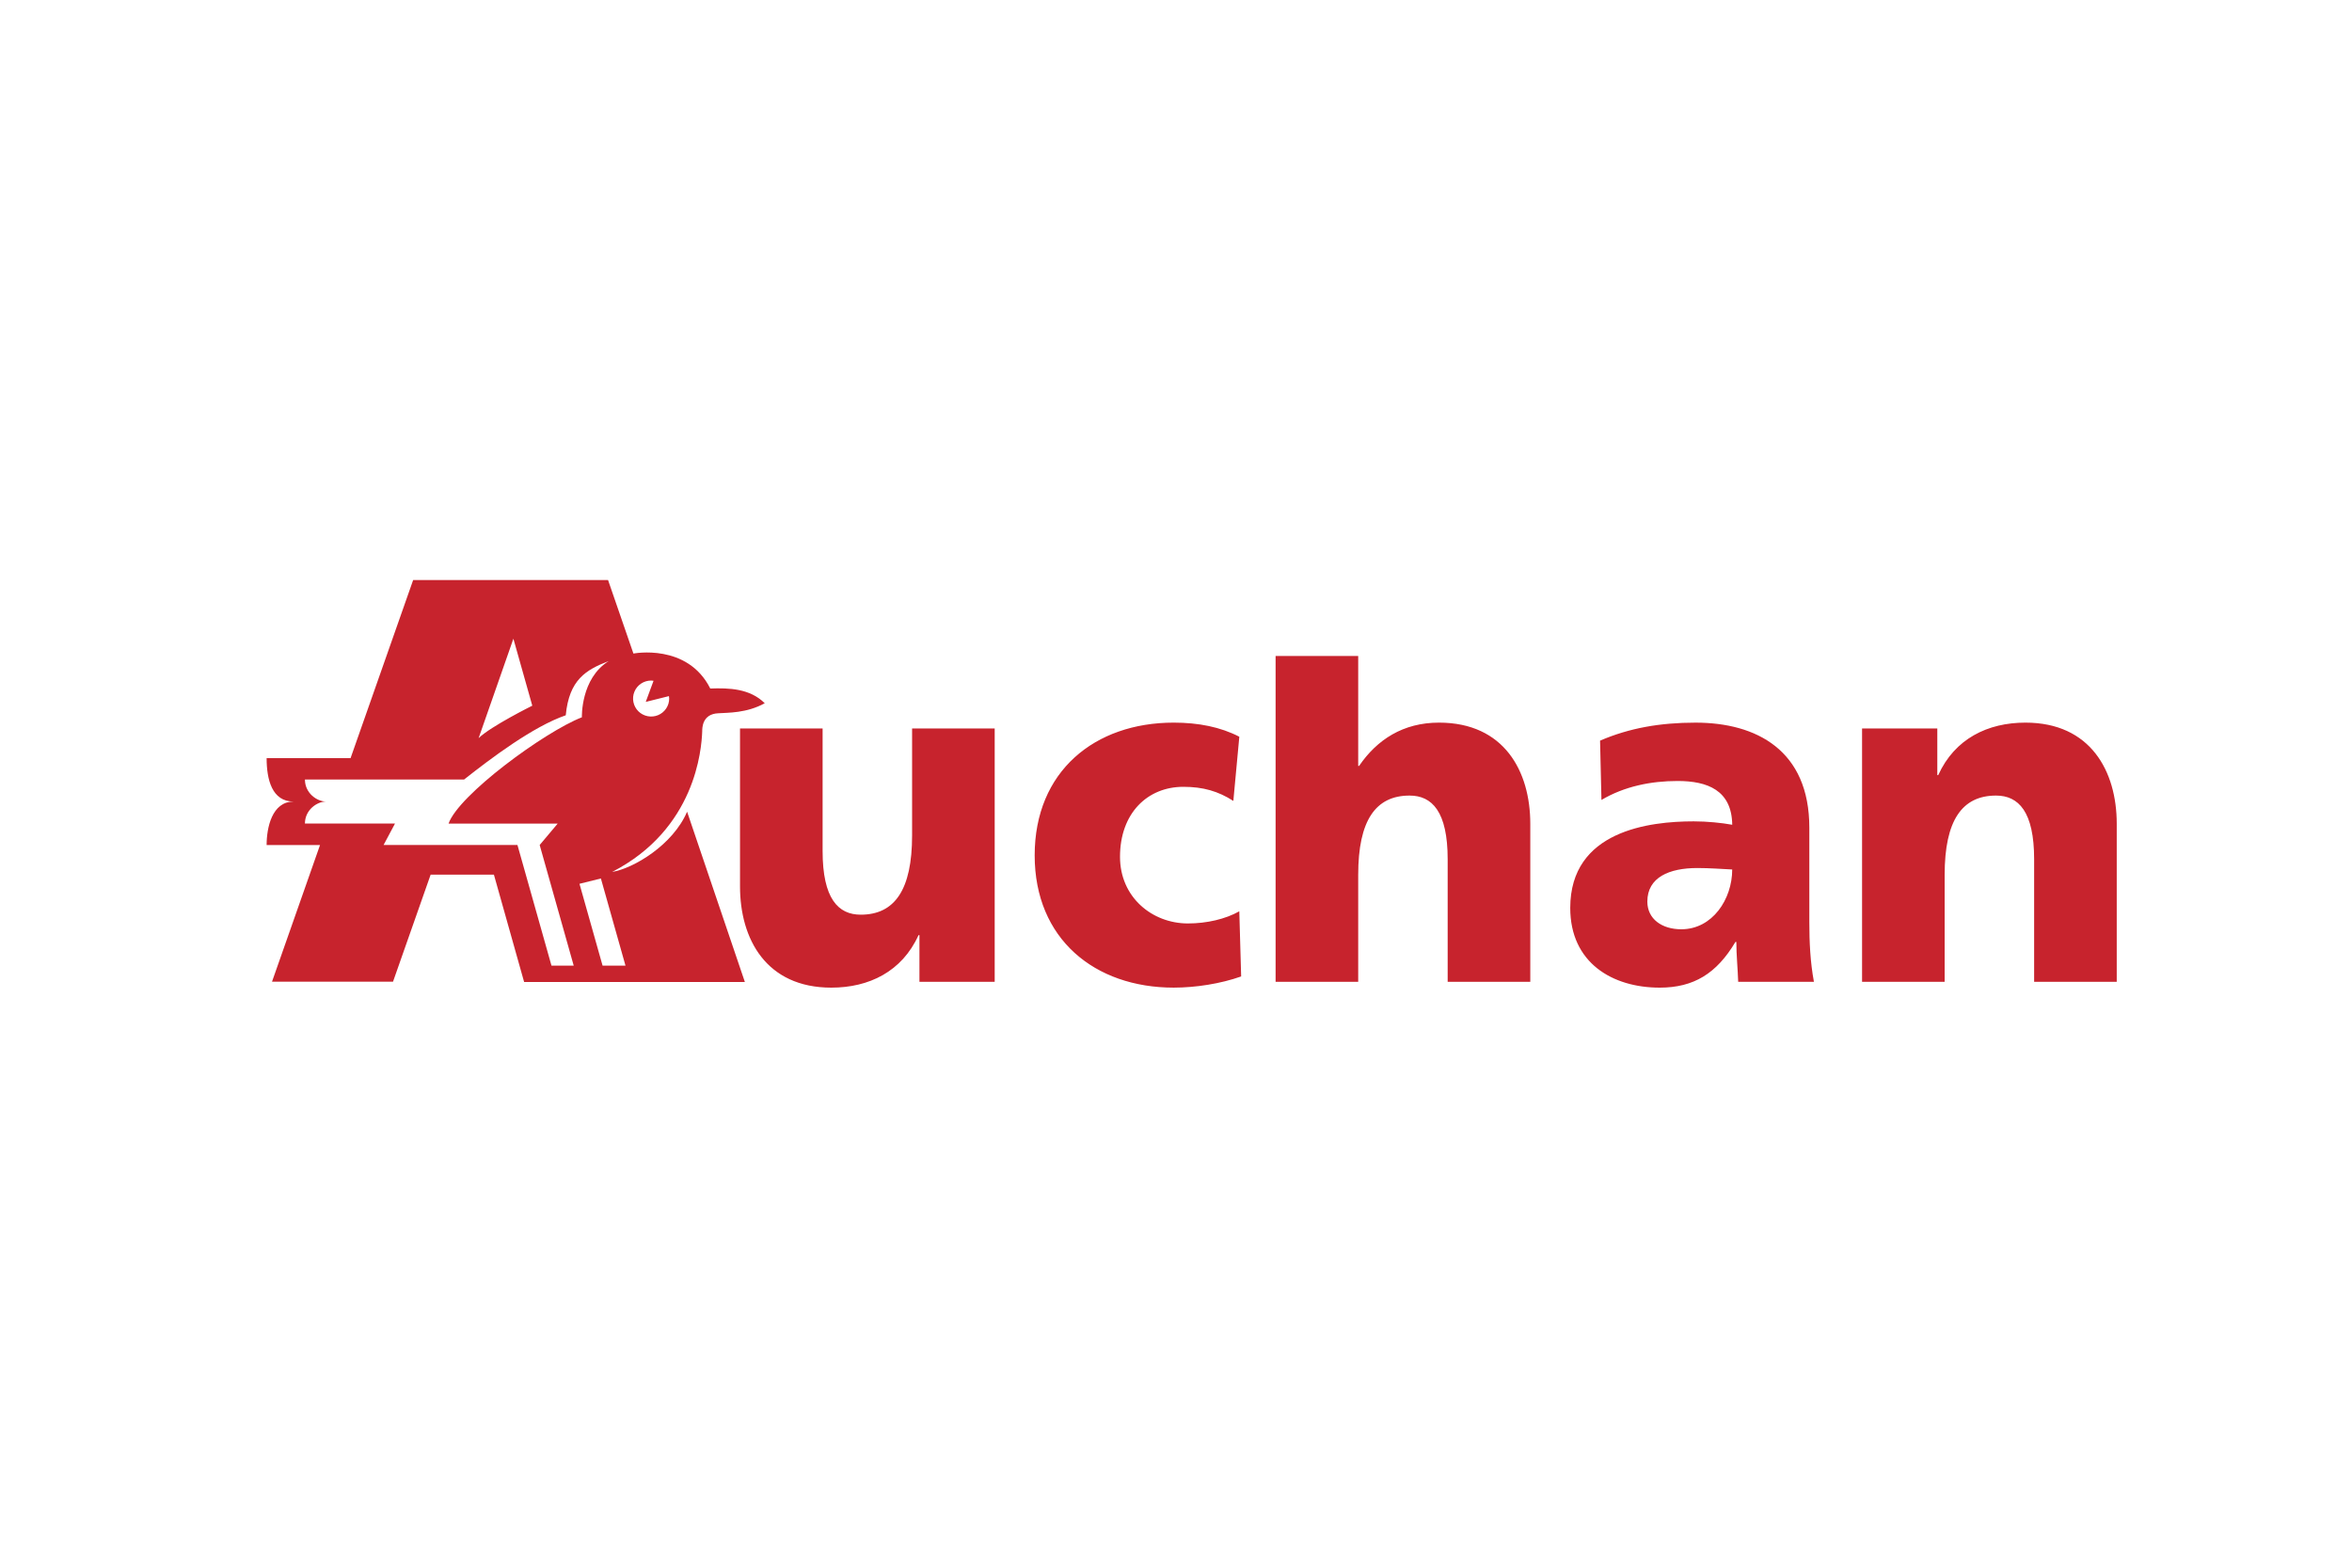 <svg width="150" height="100" viewBox="0 0 150 100" fill="none" xmlns="http://www.w3.org/2000/svg">
<path fill-rule="evenodd" clip-rule="evenodd" d="M39.039 55.619C44.355 52.886 44.741 47.805 44.784 46.651C44.784 46.438 44.784 45.54 45.813 45.498C46.414 45.455 47.614 45.498 48.772 44.858C47.828 43.919 46.5 43.876 45.298 43.919C43.841 41.015 40.397 41.689 40.397 41.689L38.779 37H26.349L22.358 48.359H17.004C17.004 49.725 17.347 51.129 18.719 51.129V51.132C17.347 51.132 17.004 52.8 17.004 53.902H20.41L17.347 62.622H25.064L27.465 55.791H31.499L33.426 62.639H47.504L43.82 51.778C42.912 53.902 40.411 55.391 39.039 55.619ZM41.526 43.411C41.579 43.411 41.63 43.419 41.68 43.426L41.183 44.773L42.662 44.404C42.669 44.455 42.678 44.506 42.678 44.558C42.678 44.785 42.611 45.007 42.484 45.196C42.357 45.385 42.177 45.532 41.967 45.619C41.756 45.706 41.525 45.728 41.301 45.684C41.078 45.64 40.872 45.53 40.711 45.37C40.55 45.209 40.44 45.005 40.396 44.782C40.352 44.56 40.374 44.329 40.462 44.119C40.549 43.909 40.696 43.73 40.886 43.604C41.075 43.478 41.298 43.411 41.526 43.411ZM32.742 40.742L33.947 45.014C33.947 45.014 31.311 46.321 30.524 47.084L32.742 40.742ZM35.567 52.535L34.418 53.901L36.589 61.597H35.171L33.001 53.901H24.463L25.192 52.531H19.447C19.447 51.677 20.199 51.129 20.799 51.129C20.199 51.129 19.447 50.58 19.447 49.726H29.595C31.322 48.36 34.008 46.339 36.081 45.627C36.295 43.363 37.367 42.723 38.825 42.167C37.024 43.278 37.11 45.754 37.11 45.754C34.709 46.694 29.251 50.703 28.607 52.535H35.567ZM38.43 61.598L36.957 56.376L38.322 56.036L39.891 61.597H38.43V61.598Z" fill="#C7232D"/>
<path fill-rule="evenodd" clip-rule="evenodd" d="M63.437 62.628H58.638V59.651H58.579C57.526 61.977 55.418 63 53.019 63C48.863 63 47.195 59.898 47.195 56.548V46.468H52.462V54.284C52.462 57.324 53.458 58.346 54.892 58.346C57.057 58.346 58.169 56.764 58.169 53.291V46.467H63.437V62.628ZM78.657 51.089C77.691 50.469 76.727 50.19 75.468 50.19C73.185 50.19 71.429 51.865 71.429 54.656C71.429 57.23 73.477 58.905 75.76 58.905C76.96 58.905 78.16 58.626 79.037 58.13L79.155 62.286C77.838 62.751 76.257 62.999 74.853 62.999C69.82 62.999 65.987 59.897 65.987 54.562C65.987 49.196 69.82 46.095 74.853 46.095C76.433 46.095 77.838 46.374 79.038 46.995L78.657 51.089ZM81.352 41.842H86.62V48.856H86.678C87.819 47.181 89.487 46.095 91.771 46.095C95.926 46.095 97.595 49.196 97.595 52.546V62.627H92.326V54.811C92.326 51.77 91.331 50.748 89.897 50.748C87.731 50.748 86.62 52.33 86.62 55.804V62.628H81.352V41.842ZM110.854 62.628C110.825 61.759 110.736 60.922 110.736 60.084H110.678C109.479 62.101 108.015 63 105.849 63C102.835 63 100.143 61.418 100.143 57.913C100.143 52.981 105.206 52.393 108.015 52.393C108.865 52.393 109.801 52.486 110.474 52.61C110.445 50.407 108.894 49.818 106.991 49.818C105.293 49.818 103.597 50.159 102.133 51.028L102.045 47.244C103.918 46.438 105.879 46.096 108.133 46.096C112.025 46.096 115.391 47.864 115.391 52.796V58.813C115.391 60.085 115.449 61.357 115.684 62.629L110.854 62.628ZM107.225 59.277C109.216 59.277 110.473 57.354 110.473 55.463C109.8 55.432 109.039 55.37 108.249 55.37C106.465 55.37 105.06 55.959 105.06 57.51C105.061 58.626 105.996 59.277 107.225 59.277ZM118.754 46.468H123.553V49.445H123.611C124.665 47.119 126.773 46.095 129.172 46.095C133.327 46.095 134.996 49.196 134.996 52.546V62.627H129.728V54.811C129.728 51.77 128.733 50.748 127.299 50.748C125.133 50.748 124.021 52.33 124.021 55.804V62.628H118.754V46.468Z" fill="#C7232D"/>
</svg>
